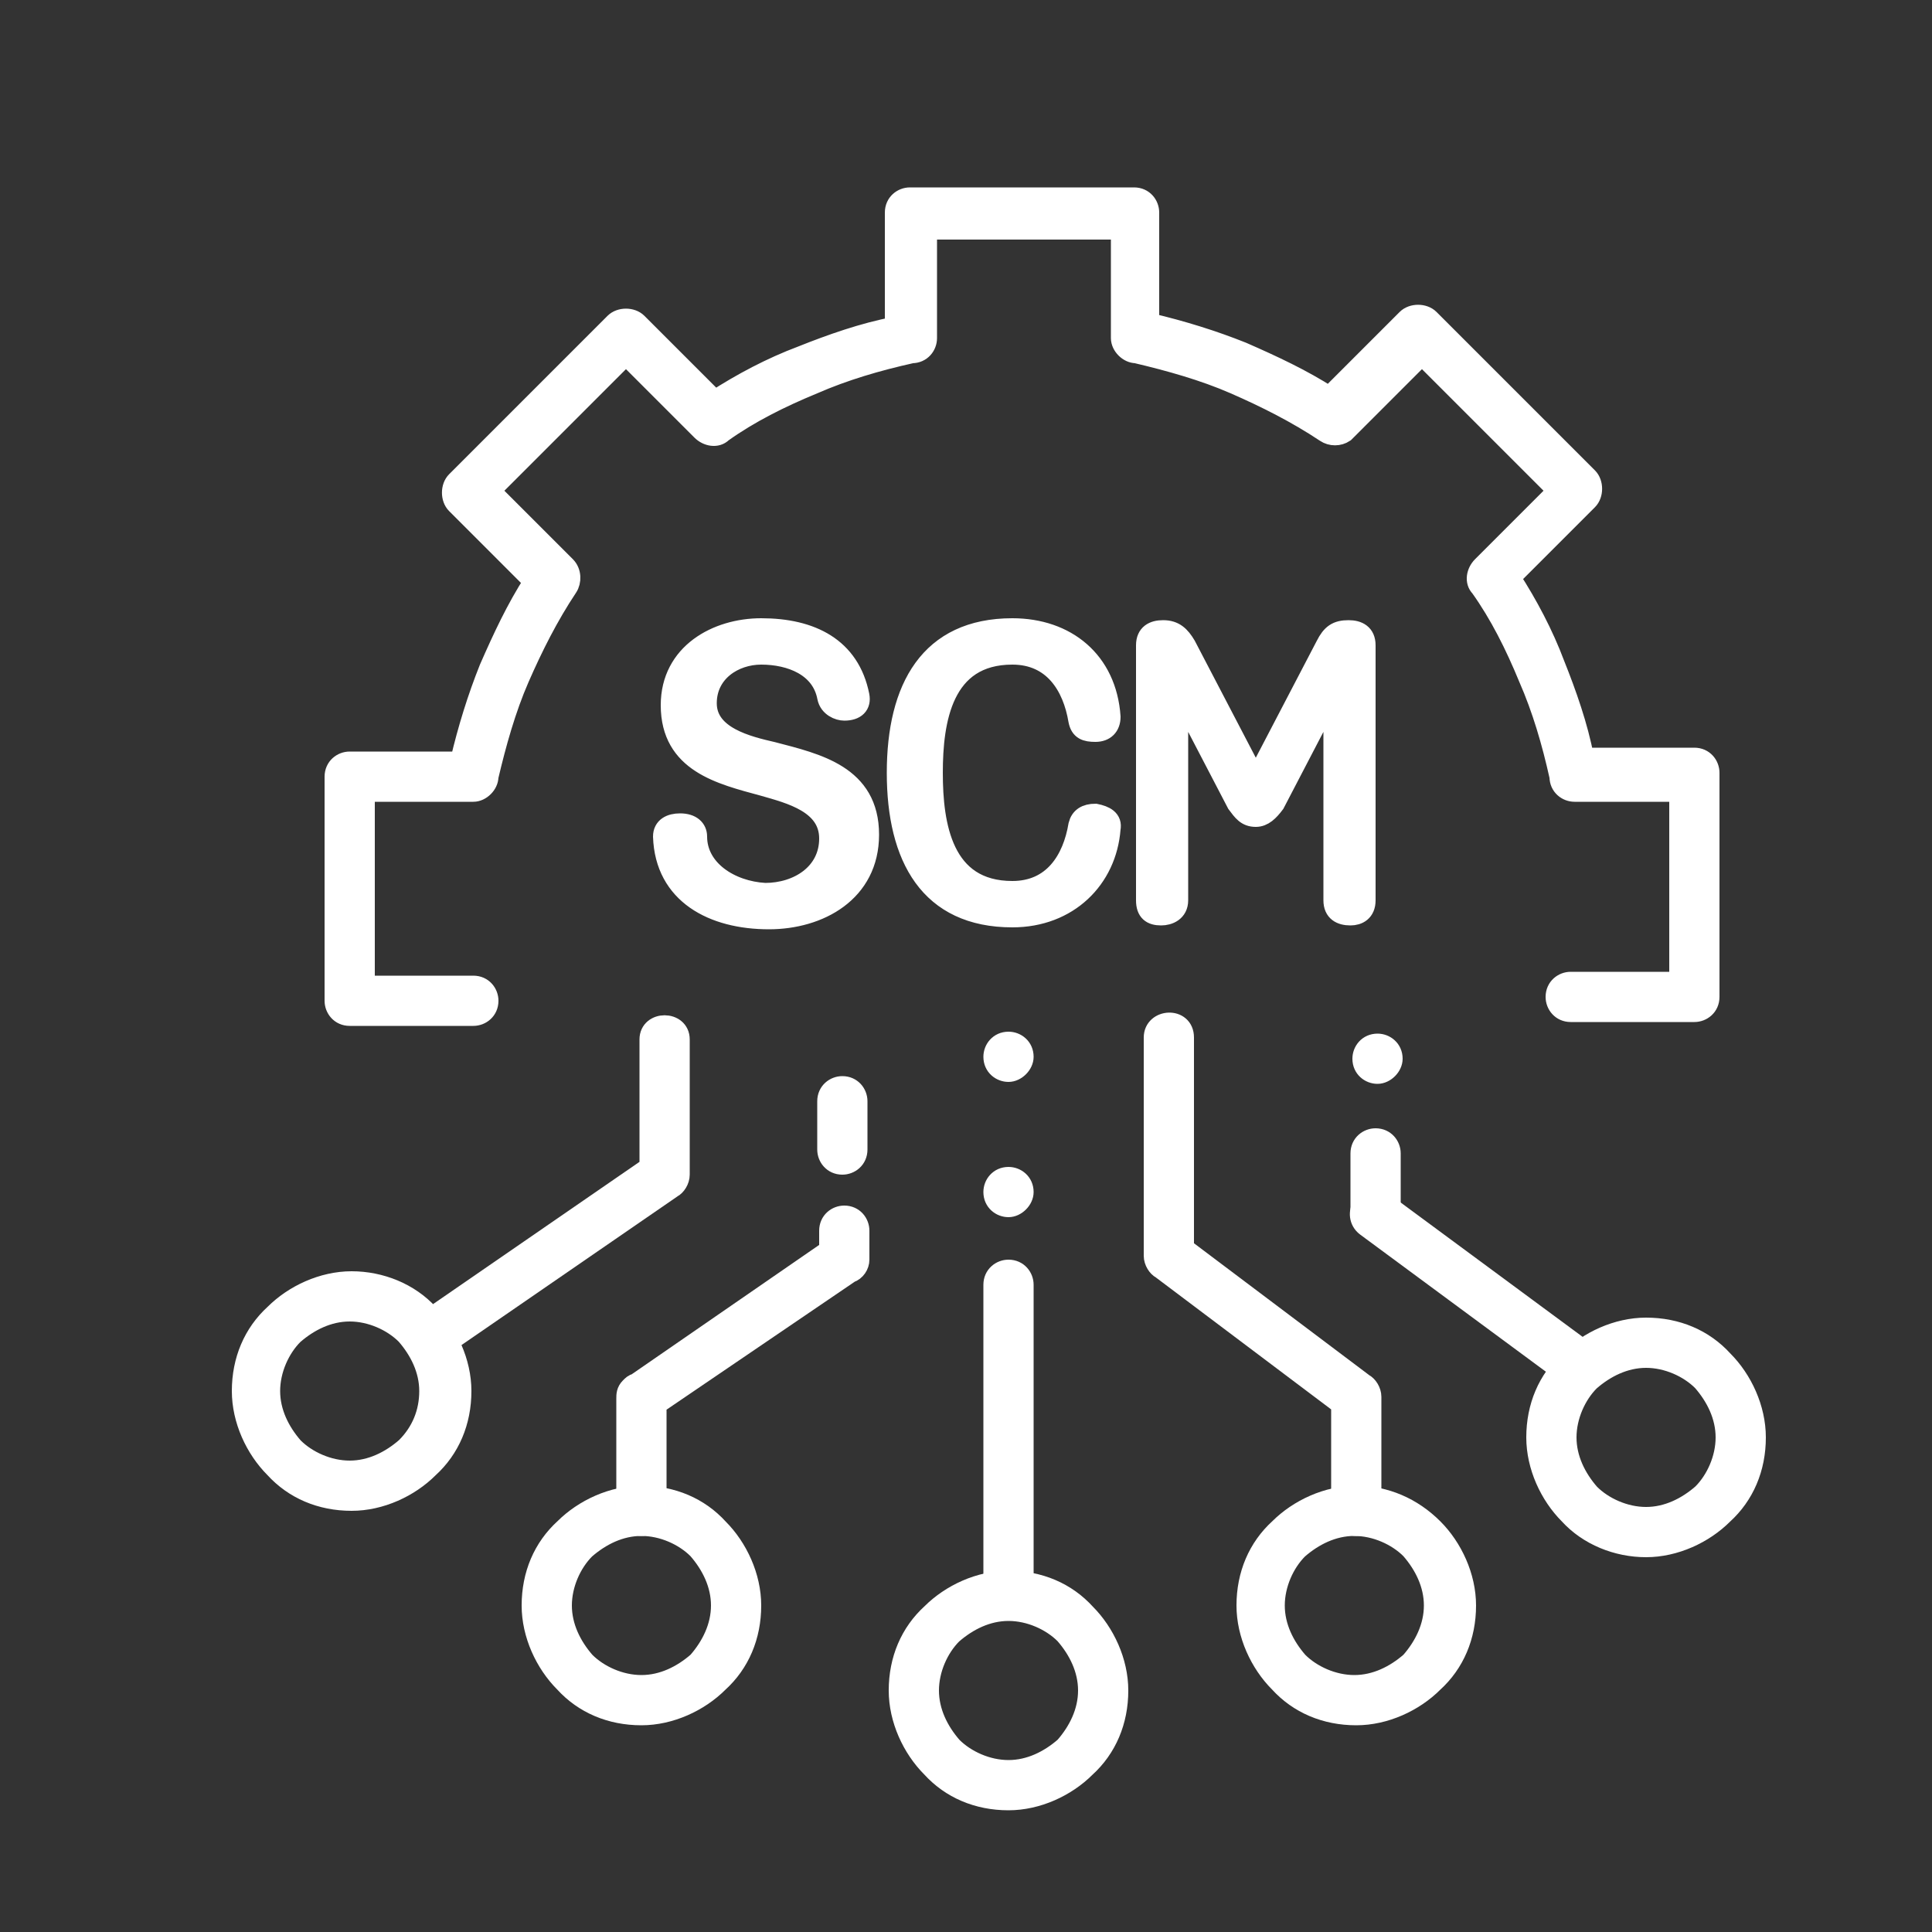 <?xml version="1.0" encoding="utf-8"?>
<!-- Generator: Adobe Illustrator 25.0.0, SVG Export Plug-In . SVG Version: 6.00 Build 0)  -->
<svg version="1.1" id="レイヤー_1" xmlns="http://www.w3.org/2000/svg" xmlns:xlink="http://www.w3.org/1999/xlink" x="0px"
	 y="0px" viewBox="0 0 100 100" style="enable-background:new 0 0 100 100;" xml:space="preserve">
<rect x="0" y="0" width="100" height="100" fill="#333333" stroke="none"/>
<style type="text/css">
	.st0{display:none;}
	.st1{display:inline;}
	.st2{fill:none;stroke:#FFFFFF;stroke-width:3;stroke-linecap:round;stroke-linejoin:round;stroke-miterlimit:10;}
	.st3{display:inline;fill:none;stroke:#FFFFFF;stroke-width:3;stroke-linecap:round;stroke-linejoin:round;stroke-miterlimit:10;}
	.st4{fill-rule:evenodd;clip-rule:evenodd;fill:#FFFFFF;stroke:#FFFFFF;stroke-miterlimit:10;}
</style>
<g class="st0">
	<g class="st1">
		<g>
			<circle class="st2" cx="29.6" cy="42.7" r="4.4"/>
			<path class="st2" d="M24.1,51.5L24.1,51.5c0-1.8,1.5-3.3,3.3-3.3h4.4c1.8,0,3.3,1.5,3.3,3.3v2.2"/>
		</g>
		<g>
			<circle class="st2" cx="14.2" cy="42.7" r="4.4"/>
			<path class="st2" d="M8.8,53.7v-2.2c0-1.8,1.5-3.3,3.3-3.3h4.4c1.8,0,3.3,1.5,3.3,3.3l0,0"/>
		</g>
		<g>
			<circle class="st2" cx="22" cy="55.9" r="4.4"/>
			<path class="st2" d="M16.5,66.9v-2.2c0-1.8,1.5-3.3,3.3-3.3h4.4c1.8,0,3.3,1.5,3.3,3.3v2.2"/>
		</g>
	</g>
	<g class="st1">
		<polyline class="st2" points="71.1,76.8 81.3,76.8 81.3,61.4 63.8,61.4 63.8,76.8 67.4,76.8 		"/>
		<circle class="st2" cx="69.2" cy="77.9" r="2.2"/>
		<polyline class="st2" points="85.4,76.8 91.2,76.8 91.2,71.3 88.2,66.9 81.3,66.9 81.3,76.8 81.7,76.8 		"/>
		<circle class="st2" cx="83.6" cy="77.9" r="2.2"/>
	</g>
	<g class="st1">
		<rect x="83.3" y="16.6" class="st2" width="5.5" height="25.3"/>
		<polygon class="st2" points="83.3,41.9 72.3,41.9 72.3,35.3 83.3,30.9 		"/>
		<polygon class="st2" points="72.3,41.9 61.3,41.9 61.3,35.3 72.3,30.9 		"/>
		<rect x="83.3" y="16.6" class="st2" width="5.5" height="4.4"/>
	</g>
	<path class="st3" d="M26.7,34.6c5.6-7.7,14.7-12.8,25-12.8c6.2,0,12,1.8,16.8,5"/>
	<path class="st3" d="M62.1,81.6c-3.3,1.2-6.8,1.8-10.4,1.8c-10,0-19-4.8-24.6-12.3"/>
	<path class="st3" d="M81.8,46.4c0.4,2,0.6,4.1,0.6,6.2c0,1.4-0.1,2.8-0.3,4.1"/>
	<path class="st3" d="M37.1,36.1c3.9-3.4,9-5.5,14.6-5.5c3,0,5.8,0.6,8.4,1.7"/>
	<path class="st3" d="M57.8,73.7c-2,0.6-4,0.9-6.1,0.9c-10,0-18.4-6.7-21.1-15.8"/>
	<path class="st3" d="M73,47.3c0.4,1.7,0.6,3.5,0.6,5.3c0,1.5-0.1,2.9-0.4,4.3"/>
</g>
<g>
	<path class="st4" d="M70.4,59.7c0-0.5,0.4-0.8,0.8-0.8c0.5,0,0.8,0.4,0.8,0.8v3.1c0,0.5-0.4,0.8-0.8,0.8c-0.5,0-0.8-0.4-0.8-0.8
		V59.7z"/>
	<path class="st4" d="M70.7,63.5c-0.4-0.3-0.4-0.8-0.2-1.1c0.3-0.4,0.8-0.4,1.1-0.2l10.7,7.9c0.4,0.3,0.4,0.8,0.2,1.1
		c-0.3,0.4-0.8,0.4-1.1,0.2L70.7,63.5z"/>
	<path class="st4" d="M35.2,53.8v7c0,0.3-0.2,0.6-0.4,0.7l-12.2,8.4c-0.4,0.3-0.9,0.2-1.1-0.2c-0.3-0.4-0.2-0.9,0.2-1.1l11.9-8.2
		v-6.6C33.6,52.8,35.2,52.8,35.2,53.8z"/>
	<path class="st4" d="M22.2,72c0-1.1-0.5-2.1-1.2-2.9c-0.7-0.7-1.8-1.2-2.9-1.2s-2.1,0.5-2.9,1.2C14.5,69.8,14,70.9,14,72
		s0.5,2.1,1.2,2.9c0.7,0.7,1.8,1.2,2.9,1.2s2.1-0.5,2.9-1.2C21.8,74.1,22.2,73.1,22.2,72L22.2,72z M22.2,68c1,1,1.7,2.5,1.7,4
		c0,1.6-0.6,3-1.7,4c-1,1-2.5,1.7-4,1.7c-1.6,0-3-0.6-4-1.7c-1-1-1.7-2.5-1.7-4c0-1.6,0.6-3,1.7-4c1-1,2.5-1.7,4-1.7
		S21.2,66.9,22.2,68z"/>
	<path class="st4" d="M89.3,74.4c0-1.1-0.5-2.1-1.2-2.9c-0.7-0.7-1.8-1.2-2.9-1.2s-2.1,0.5-2.9,1.2c-0.7,0.7-1.2,1.8-1.2,2.9
		s0.5,2.1,1.2,2.9c0.7,0.7,1.8,1.2,2.9,1.2s2.1-0.5,2.9-1.2C88.8,76.6,89.3,75.5,89.3,74.4L89.3,74.4z M89.2,70.4c1,1,1.7,2.5,1.7,4
		c0,1.6-0.6,3-1.7,4c-1,1-2.5,1.7-4,1.7s-3-0.6-4-1.7c-1-1-1.7-2.5-1.7-4c0-1.6,0.6-3,1.7-4c1-1,2.5-1.7,4-1.7
		C86.8,68.7,88.2,69.3,89.2,70.4z"/>
	<path class="st4" d="M72.1,54.8c0-0.5-0.4-0.8-0.8-0.8c-0.5,0-0.8,0.4-0.8,0.8c0,0.5,0.4,0.8,0.8,0.8S72.1,55.2,72.1,54.8z"/>
	<path class="st4" d="M70.6,71.6c0.2,0.1,0.4,0.4,0.4,0.7v5.9c0,0.5-0.4,0.8-0.8,0.8c-0.5,0-0.8-0.4-0.8-0.8v-5.5l-9.3-7
		c-0.2-0.1-0.4-0.4-0.4-0.7v-3.1l0,0c0,0,0,0,0-0.1v-8.1c0-1,1.6-1.1,1.6,0v8.1l0,0c0,0,0,0,0,0.1v2.7L70.6,71.6L70.6,71.6z
		 M32.6,71.8c0.1-0.1,0.2-0.2,0.3-0.2l10-6.9v-1c0-0.5,0.4-0.8,0.8-0.8c0.5,0,0.8,0.4,0.8,0.8v1.4v0.1c0,0.3-0.2,0.6-0.5,0.7
		l-10,6.8v5.5c0,0.5-0.4,0.8-0.8,0.8c-0.5,0-0.8-0.4-0.8-0.8v-5.8C32.4,72.2,32.4,72,32.6,71.8L32.6,71.8z M42.8,57
		c0-0.5,0.4-0.8,0.8-0.8c0.5,0,0.8,0.4,0.8,0.8v2.5c0,0.5-0.4,0.8-0.8,0.8c-0.5,0-0.8-0.4-0.8-0.8V57z"/>
	<path class="st4" d="M74.2,83.1c0-1.1-0.5-2.1-1.2-2.9c-0.7-0.7-1.8-1.2-2.9-1.2s-2.1,0.5-2.9,1.2C66.5,80.9,66,82,66,83.1
		s0.5,2.1,1.2,2.9c0.7,0.7,1.8,1.2,2.9,1.2s2.1-0.5,2.9-1.2C73.7,85.2,74.2,84.2,74.2,83.1L74.2,83.1z M74.2,79.1c1,1,1.7,2.5,1.7,4
		c0,1.6-0.6,3-1.7,4c-1,1-2.5,1.7-4,1.7c-1.6,0-3-0.6-4-1.7c-1-1-1.7-2.5-1.7-4c0-1.6,0.6-3,1.7-4c1-1,2.5-1.7,4-1.7
		S73.1,78,74.2,79.1z"/>
	<path class="st4" d="M37.3,83.1c0-1.1-0.5-2.1-1.2-2.9c-0.7-0.7-1.8-1.2-2.9-1.2c-1.1,0-2.1,0.5-2.9,1.2c-0.7,0.7-1.2,1.8-1.2,2.9
		s0.5,2.1,1.2,2.9c0.7,0.7,1.8,1.2,2.9,1.2s2.1-0.5,2.9-1.2C36.8,85.2,37.3,84.2,37.3,83.1L37.3,83.1z M37.2,79.1c1,1,1.7,2.5,1.7,4
		c0,1.6-0.6,3-1.7,4c-1,1-2.5,1.7-4,1.7c-1.6,0-3-0.6-4-1.7c-1-1-1.7-2.5-1.7-4c0-1.6,0.6-3,1.7-4c1-1,2.5-1.7,4-1.7
		C34.8,77.4,36.2,78,37.2,79.1z"/>
	<g>
		<path class="st4" d="M56.3,87.5c0-1.1-0.5-2.1-1.2-2.9c-0.7-0.7-1.8-1.2-2.9-1.2c-1.1,0-2.1,0.5-2.9,1.2c-0.7,0.7-1.2,1.8-1.2,2.9
			s0.5,2.1,1.2,2.9c0.7,0.7,1.8,1.2,2.9,1.2c1.1,0,2.1-0.5,2.9-1.2C55.8,89.6,56.3,88.6,56.3,87.5L56.3,87.5z M56.2,83.5
			c1,1,1.7,2.5,1.7,4c0,1.6-0.6,3-1.7,4c-1,1-2.5,1.7-4,1.7c-1.6,0-3-0.6-4-1.7c-1-1-1.7-2.5-1.7-4c0-1.6,0.6-3,1.7-4
			c1-1,2.5-1.7,4-1.7C53.8,81.8,55.2,82.4,56.2,83.5z"/>
		<path class="st4" d="M53,54.7c0-0.5-0.4-0.8-0.8-0.8c-0.5,0-0.8,0.4-0.8,0.8c0,0.5,0.4,0.8,0.8,0.8S53,55.1,53,54.7z"/>
		<path class="st4" d="M53,61.7c0-0.5-0.4-0.8-0.8-0.8c-0.5,0-0.8,0.4-0.8,0.8c0,0.5,0.4,0.8,0.8,0.8S53,62.1,53,61.7z"/>
		<path class="st4" d="M51.4,66.5c0-0.5,0.4-0.8,0.8-0.8c0.5,0,0.8,0.4,0.8,0.8v16c0,0.5-0.4,0.8-0.8,0.8c-0.5,0-0.8-0.4-0.8-0.8
			V66.5z"/>
	</g>
</g>
<path class="st4" d="M81.5,41c-0.4,0-0.8-0.3-0.8-0.8c-0.4-1.8-0.9-3.5-1.6-5.1c-0.7-1.7-1.5-3.3-2.5-4.7c-0.3-0.3-0.2-0.8,0.1-1.1
	l3.9-3.9l-7-7l-3.9,3.9l-0.1,0.1c-0.3,0.2-0.7,0.2-1,0c-1.5-1-3.1-1.8-4.7-2.5c-1.6-0.7-3.4-1.2-5.1-1.6c-0.4,0-0.8-0.4-0.8-0.8
	v-5.6H48v5.6c0,0.4-0.3,0.8-0.8,0.8c-1.8,0.4-3.5,0.9-5.1,1.6c-1.7,0.7-3.3,1.5-4.7,2.5c-0.3,0.3-0.8,0.2-1.1-0.1l-3.9-3.9l-7,7
	l3.9,3.9c0.3,0.3,0.3,0.8,0.1,1.1c-1,1.5-1.8,3.1-2.5,4.7c-0.7,1.6-1.2,3.4-1.6,5.1c0,0.4-0.4,0.8-0.8,0.8h-5.6v10h5.6
	c0.5,0,0.8,0.4,0.8,0.8c0,0.5-0.4,0.8-0.8,0.8h-6.4c-0.5,0-0.8-0.4-0.8-0.8V40.2c0-0.5,0.4-0.8,0.8-0.8h5.7c0.4-1.7,0.9-3.3,1.5-4.8
	c0.7-1.6,1.4-3.1,2.3-4.5l-4-4c-0.3-0.3-0.3-0.9,0-1.2l8.2-8.2c0.3-0.3,0.9-0.3,1.2,0l4,4c1.4-0.9,2.9-1.7,4.5-2.3
	c1.5-0.6,3.2-1.2,4.8-1.5V11c0-0.5,0.4-0.8,0.8-0.8h11.6c0.5,0,0.8,0.4,0.8,0.8v5.7c1.7,0.4,3.3,0.9,4.8,1.5
	c1.6,0.7,3.1,1.4,4.5,2.3l4-4c0.3-0.3,0.9-0.3,1.2,0l8.2,8.2c0.3,0.3,0.3,0.9,0,1.2l-4,4c0.9,1.4,1.7,2.9,2.3,4.5
	c0.6,1.5,1.2,3.2,1.5,4.8h5.7c0.5,0,0.8,0.4,0.8,0.8v11.6c0,0.5-0.4,0.8-0.8,0.8h-6.4c-0.5,0-0.8-0.4-0.8-0.8c0-0.5,0.4-0.8,0.8-0.8
	h5.6V41H81.5z"/>
<path class="st4" d="M36.1,43.3c0-0.4-0.3-0.7-0.9-0.7c-0.5,0-0.9,0.2-0.9,0.7c0.1,3,2.6,4.3,5.5,4.3c2.6,0,5.2-1.4,5.2-4.4
	c0-3.1-2.7-3.7-5-4.3c-1.3-0.3-3.4-0.8-3.4-2.5c0-1.6,1.4-2.5,2.8-2.5c1.5,0,3.1,0.6,3.4,2.2c0.1,0.5,0.6,0.7,0.9,0.7
	c0.6,0,0.9-0.3,0.8-0.8c-0.5-2.5-2.5-3.5-5.1-3.5c-2.3,0-4.7,1.3-4.7,4c0,3,2.6,3.6,4.8,4.2c1.4,0.4,3.4,0.9,3.4,2.7
	s-1.6,2.8-3.3,2.8C37.8,46.1,36.1,45,36.1,43.3L36.1,43.3z M52.4,32.5c-4.3,0-6,3.1-6,7.5s1.7,7.5,6,7.5c2.9,0,4.9-2,5.1-4.6
	c0.1-0.5-0.3-0.7-0.8-0.8c-0.5,0-0.8,0.2-0.9,0.6c-0.3,1.8-1.3,3.4-3.4,3.4c-3.6,0-4.1-3.4-4.1-6.1c0-2.7,0.5-6.1,4.1-6.1
	c2.1,0,3.1,1.6,3.4,3.4c0.1,0.5,0.4,0.6,0.9,0.6s0.8-0.3,0.8-0.8C57.3,34.2,55.2,32.5,52.4,32.5L52.4,32.5z M65,42.3
	c0.4,0,0.7-0.3,1-0.7l2.5-4.8c0.2-0.3,0.4-0.8,0.5-1.3v11.1c0,0.6,0.4,0.8,0.9,0.8c0.4,0,0.8-0.2,0.8-0.8V33.4
	c0-0.6-0.4-0.8-0.9-0.8c-0.6,0-0.9,0.2-1.2,0.8L65,40.3l-3.6-6.9c-0.3-0.5-0.6-0.8-1.2-0.8c-0.5,0-0.9,0.2-0.9,0.8v13.2
	c0,0.6,0.3,0.8,0.8,0.8c0.4,0,0.9-0.2,0.9-0.8V35.5c0.2,0.5,0.4,1,0.5,1.3l2.5,4.8C64.3,42,64.5,42.3,65,42.3z"/>
</svg>
